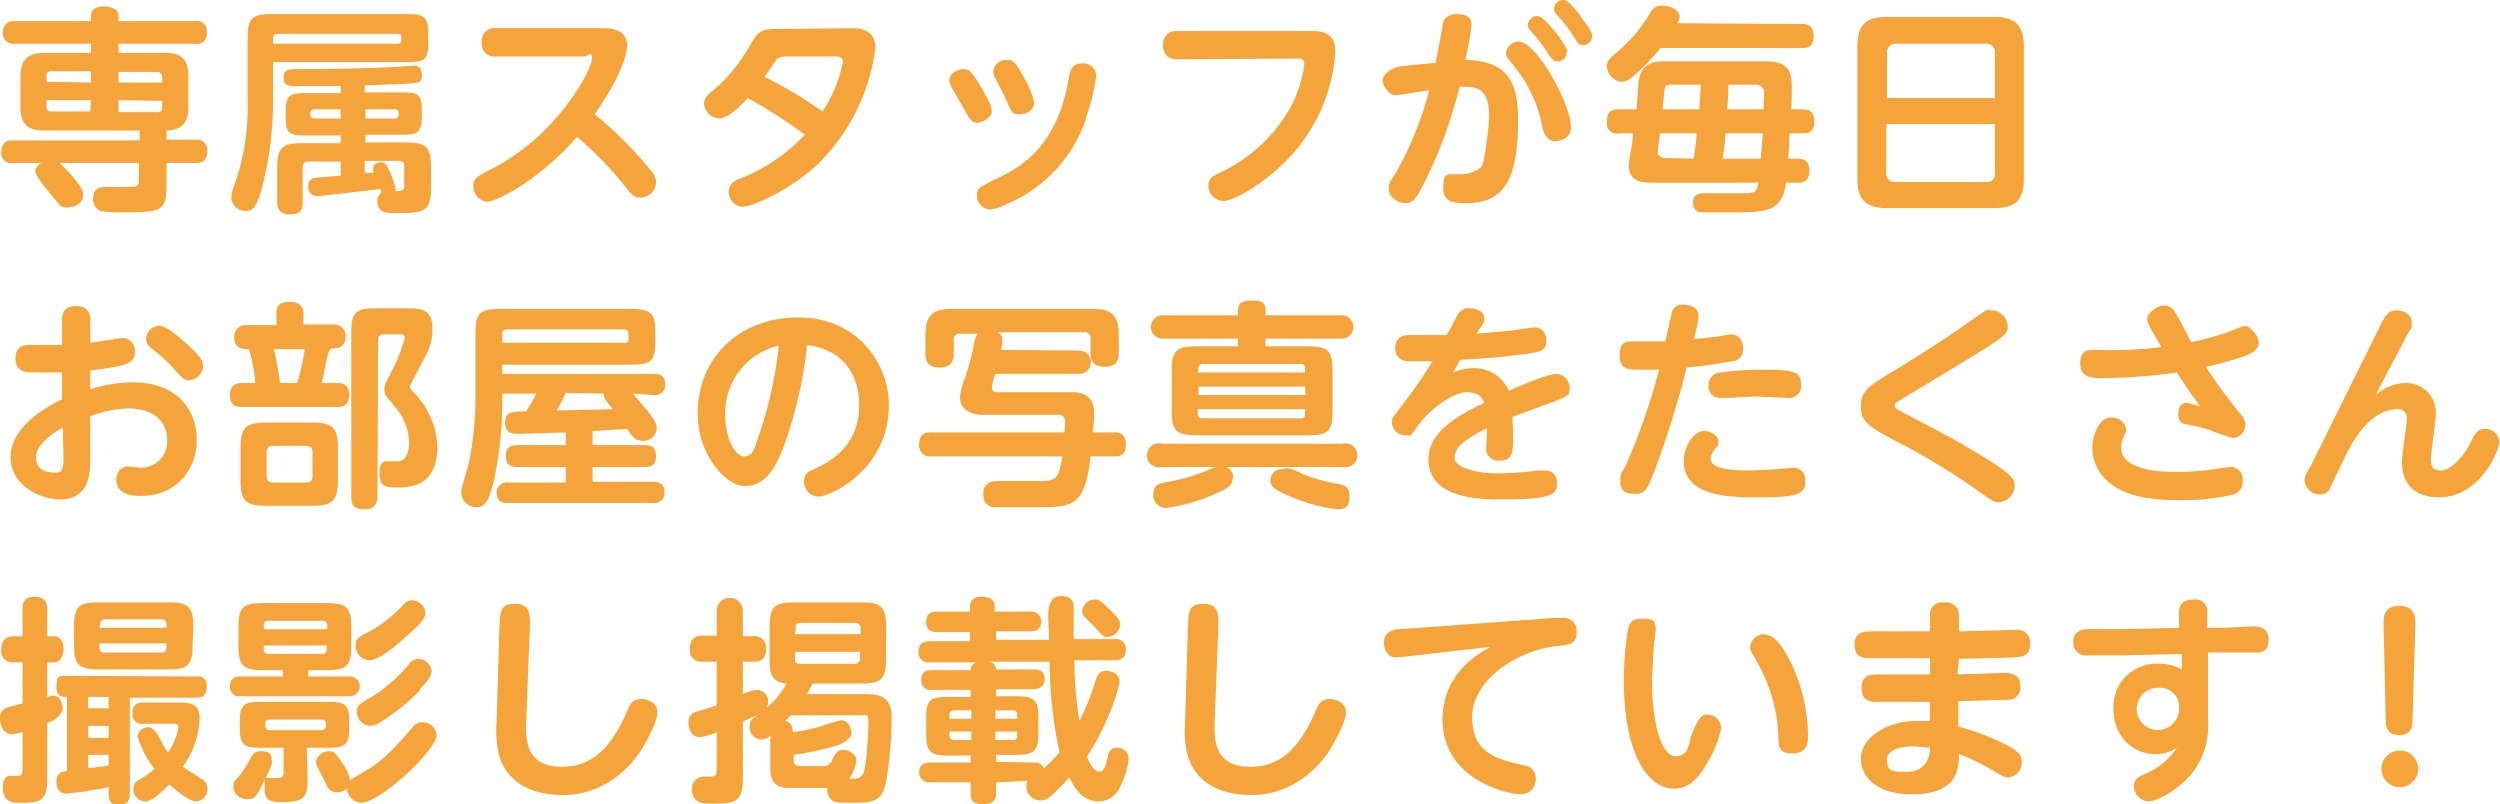 <svg xmlns="http://www.w3.org/2000/svg" viewBox="0 0 354.4 114"><title>アセット 24</title><g id="レイヤー_2" data-name="レイヤー 2"><g id="レイヤー_14のコピー" data-name="レイヤー 14のコピー"><path d="M23.6,19.8h4.1a1.5,1.5,0,0,1,1.7,1.6c0,1.7-1.2,1.7-1.7,1.7H23.6v3.3c0,3.6-1,3.7-6,3.7a17.2,17.2,0,0,1-3.4-.2,1.8,1.8,0,0,1-1-1.7c0-1.7,1.2-1.7,2-1.7h3.3c.8,0,1.2-.1,1.2-1.1V23.1H8.4c.3.2,3.4,3.2,3.4,4.5s-1.3,1.8-2.3,1.8-.9-.2-2-1.5S5,24.9,5,24.2a1.6,1.6,0,0,1,.9-1.1h-4A1.4,1.4,0,0,1,.2,21.5c0-1.6,1.2-1.6,1.6-1.6H19.8V18.5H6.3c-2.4,0-3.4-.9-3.4-3.4V10.9c0-2.4,1-3.4,3.4-3.4h6.6V6.2H2.1A1.5,1.5,0,0,1,.4,4.6,1.5,1.5,0,0,1,2.1,3H12.9V2.2C12.9,1,14.3.9,14.7.9s2.1.2,2.1,1.2V3H27.6a1.4,1.4,0,0,1,1.7,1.6,1.4,1.4,0,0,1-1.7,1.6H16.8V7.5h6.6c2.2,0,3.3.8,3.3,3.4v4.2c0,2-.6,3.3-3.1,3.4ZM12.9,11.7V10.1H7.3a.6.6,0,0,0-.7.7v.8Zm0,2.5H6.6v.9a.6.6,0,0,0,.7.7h5.5Zm3.9-2.5H23v-.8a.7.7,0,0,0-.7-.7H16.8Zm0,2.5v1.7h5.5c.6,0,.7-.3.7-.7v-.9Z" fill="#f5a33b"/><path d="M38.7,14.4a48.3,48.3,0,0,1-1.8,13.1c-.7,2-1.1,2.4-2,2.4a2,2,0,0,1-2.1-1.8,3.8,3.8,0,0,1,.3-1.5,32.8,32.8,0,0,0,2-12.3V5.5c0-2.9.6-3.5,3.5-3.5H57.9c2.3,0,2.8.5,2.8,2.8V6.1c0,2.2-.4,2.7-2.8,2.7H38.7Zm0-8.2H56.3c.2,0,.6,0,.6-.6s0-.8-.6-.8H39.4c-.4,0-.7.2-.7.7ZM61.1,26.7c0,3.3-1,3.5-4.9,3.5-1.4,0-2.7,0-2.7-1.7a1.4,1.4,0,0,1,.6-1.2l-.2-.5-8.7,1c-.4,0-1.5,0-1.5-1.4a1.1,1.1,0,0,1,1-1.2l3.6-.3v-2H43.8c-.5,0-.9.2-.9.8v5.1c0,1.1-.4,1.6-1.9,1.6s-1.7-1.1-1.7-1.6V23.8c0-2.9.7-3.5,3.5-3.5h5.5V19.2H43.1c-2.1,0-2.6-.4-2.6-2.6v-.9c0-2.1.6-2.5,2.6-2.5h5.2v-1H42.2c-1.2,0-2,0-2-1.2s.8-1.2,2.2-1.2c3.7,0,9.7-.1,13.4-.3l2.8-.2c.8,0,1.2.4,1.2,1.3s-.2,1.1-1.3,1.2-3.9.2-6.8.3v1h5.5c2.1,0,2.6.4,2.6,2.5v.9c0,2.2-.6,2.6-2.6,2.6H51.8v1.1h5.8c2.9,0,3.5.7,3.5,3.5ZM48.3,16.8V15.5H44.6c-.4,0-.6.2-.6.6s0,.7.6.7Zm9,6.8a.7.7,0,0,0-.8-.8H51.7v1.7H53a1.2,1.2,0,0,1-.1-.6c0-.7.7-.9,1.1-.9s.8.3,1,.8a12.3,12.3,0,0,1,1.1,3,.6.6,0,0,1-.1.3c.8,0,1.3,0,1.3-.8Zm-5.5-6.8h4.1a.5.5,0,0,0,.6-.6c0-.4,0-.7-.6-.7H51.8Z" fill="#f5a33b"/><path d="M70.4,8a1.8,1.8,0,0,1-2.1-2,1.8,1.8,0,0,1,2.1-2h15c.9,0,3.5,0,3.5,2.5,0,.8-.5,3.8-4.6,9.7a55.2,55.2,0,0,1,7.4,7.3c1,1.1,1.3,1.6,1.3,2.4A2.2,2.2,0,0,1,90.8,28c-.9,0-1.1-.2-2.6-2.1a52.3,52.3,0,0,0-6.4-6.5c-5.6,6.4-11.6,9.2-12.7,9.2a2.2,2.2,0,0,1-2-2.2c0-1.1.4-1.3,2.5-2.4C79.1,19.2,83.9,9.8,83.9,8.4s-.5-.4-1-.4Z" fill="#f5a33b"/><path d="M120.8,4c.7,0,3.3,0,3.3,2.8a28.1,28.1,0,0,1-8.2,16.5c-4.1,3.8-9.3,6-10.6,6a2.1,2.1,0,0,1-2-2.2c0-1.1,1.1-1.6,1.9-1.9a25.2,25.2,0,0,0,8.9-6.1,70.3,70.3,0,0,0-8.1-5.2c-1.3,1.4-2.9,2.9-4,2.9a2.3,2.3,0,0,1-2.2-2.1c0-.8.6-1.3,1.2-1.8a23.1,23.1,0,0,0,5.1-6.1c1.4-2.4,1.6-2.7,4.5-2.7ZM111.6,8c-.9,0-1.2.2-1.5.4l-1.7,2.5a64.8,64.8,0,0,1,8.2,4.9,19.2,19.2,0,0,0,2.9-7.1c0-.7-.8-.7-1.2-.7Z" fill="#f5a33b"/><path d="M136.6,9.8c.9,0,1.2.6,1.9,1.6,1.8,3,2.1,3.7,2.1,4.4s-1.2,1.6-2,1.6-1.1-.4-1.9-1.9l-1.8-3.1a2.3,2.3,0,0,1-.3-1C134.5,10.5,135.7,9.8,136.6,9.8Zm17.4,6.9a20.1,20.1,0,0,1-11.7,12.4,5.1,5.1,0,0,1-2,.6,2,2,0,0,1-1.8-2.1c0-.9.3-1,2.2-2,3.7-1.7,8.9-4.4,10.7-13.9.3-1.8.5-2.7,2-2.7a1.8,1.8,0,0,1,2,1.7A28.3,28.3,0,0,1,153.9,16.8ZM142.8,8.5c.8,0,1.2.3,2.4,2.6a10.7,10.7,0,0,1,1.4,3.5c0,1-1.1,1.6-2.1,1.6s-1.1-.2-2.1-2.6l-1.3-2.5a2.2,2.2,0,0,1-.3-1.1A1.9,1.9,0,0,1,142.8,8.5Z" fill="#f5a33b"/><path d="M166.9,8.4a1.8,1.8,0,0,1-2-2,1.8,1.8,0,0,1,2-2H186c2,0,3.3.6,3.3,2.9a24.1,24.1,0,0,1-6.7,15.2c-3.1,3.3-7.6,6-9.2,6a2.2,2.2,0,0,1-2.1-2.2c0-1.1.7-1.4,2.4-2.2a22.1,22.1,0,0,0,8.9-8.3,17.2,17.2,0,0,0,2.3-6.7c0-.8-.5-.8-.9-.8Z" fill="#f5a33b"/><path d="M203.5,8.9c.2-.9,1.1-5.6,1.1-5.8s.5-1.1,1.9-1.1,2.1.5,2.1,1.5a37.2,37.2,0,0,1-.9,5c6.1.1,7.5,3.2,7.5,8.6,0,8.5-2.1,11.7-7.3,11.7-2,0-3.3-.2-3.3-2.1s.3-2,1.4-2h1.3c.7,0,2.4-.5,2.8-1.2s1-6,1-6.9c0-3.9-1.4-4.4-4.2-4.3a63.8,63.8,0,0,1-5.1,13.8c-1,2-1.5,2.7-2.5,2.7s-2.4-.7-2.4-2,.1-.7,1.2-2.7a47.7,47.7,0,0,0,4.5-11.3c-.8.1-4.2.7-4.9.7s-1.7-1.3-1.7-2.1,1.2-1.8,2.5-2Zm19.2,9.2c0,1.5-1.5,1.9-2.3,1.9s-1.5-.7-1.8-2.2a18.6,18.6,0,0,0-3.8-8.2c-1.3-1.6-1.3-1.6-1.3-2.1a1.8,1.8,0,0,1,1.8-1.6C217.8,5.9,222.7,14.7,222.7,18.1Zm-.6-10.7a1.3,1.3,0,0,1-1.3,1.3c-.6,0-.9-.4-1.4-1.2A22.5,22.5,0,0,0,217,4.4c-.4-.4-.4-.7-.4-.8a1.3,1.3,0,0,1,1.5-1.3C219.1,2.5,222.2,6.5,222.2,7.4Zm1.9-5.1c.6.7,1.7,2.1,1.7,2.8a1.3,1.3,0,0,1-1.3,1.3c-.6,0-.7-.2-1.3-1.2a20.3,20.3,0,0,0-2.4-3.1c-.4-.5-.4-.7-.4-.9A1.3,1.3,0,0,1,221.7,0C222.4.1,223.3,1.3,224.1,2.3Z" fill="#f5a33b"/><path d="M255.4,3.4c.5,0,1.7,0,1.7,1.7s-1,1.7-1.7,1.7h-20a30,30,0,0,1-3.5,3.7c-1.1.9-1.5,1.1-2,1.1a2.3,2.3,0,0,1-2.1-2.2c0-.7.2-1,2-2.5A21,21,0,0,0,234,1.7a1.8,1.8,0,0,1,1.7-.9c1.1,0,2.4.7,2.4,1.5a2.2,2.2,0,0,1-.3,1Zm-.6,19.1c.5,0,1.7,0,1.7,1.7s-1.1,1.7-1.7,1.7h-1.6c-.6,4.2-2.8,4.2-8,4.2H241a1.3,1.3,0,0,1-1-1.4c0-1.3,1.1-1.3,1.9-1.3h5.4c1.5,0,1.7-.2,2-1.5H233.9c-1.6,0-3-.5-3-2.4a21.9,21.9,0,0,1,.3-2.2c.2-.9.2-1.4.3-2.4h-2a1.4,1.4,0,0,1-1.7-1.6c0-1.3.4-1.8,1.7-1.8H232c.1-.7.2-3.9.4-4.5.6-2.3,2.5-2.3,3.5-2.3h14.4c3.4,0,3.7,1.6,3.7,3.8,0,.5,0,2.3-.1,3h1.6c.5,0,1.7,0,1.7,1.7s-1,1.7-1.7,1.7h-1.8c-.1,1.7-.1,2.3-.2,3.6Zm-14.7,0c.3-2.1.4-2.9.4-3.6h-5.2c-.1,1.2-.2,1.4-.2,1.5s-.1,1.3-.1,1.4.5.6.9.6ZM237.2,12c-.6,0-1.1,0-1.2.5s-.3,2.8-.3,3h5.2l.2-3.5Zm12.4,10.5c.1-1.2.2-2.4.3-3.6h-5.3c0,.6-.2,2.5-.4,3.6ZM245,12c0,1.6-.1,3.2-.2,3.5h5.2c0-.7.1-2.4.1-2.6s-.5-.9-1.1-.9Z" fill="#f5a33b"/><path d="M286.9,25.3c0,3.2-1.3,4.2-4.2,4.2H267.5c-2.8,0-4.2-1-4.2-4.2V6.6c0-3.2,1.3-4.2,4.2-4.2h15.2c2.8,0,4.2,1,4.2,4.2Zm-4.1-11.4V7.5a1.2,1.2,0,0,0-1.4-1.3H268.8a1.2,1.2,0,0,0-1.3,1.3v6.4Zm-15.4,3.7v6.8a1.2,1.2,0,0,0,1.3,1.4h12.7a1.2,1.2,0,0,0,1.4-1.4V17.6Z" fill="#f5a33b"/><path d="M8.8,45.5c0-.7,0-2.1,2-2.1a1.8,1.8,0,0,1,2,2.1v3.1l4.6-.7a1.8,1.8,0,0,1,1.7,2c0,1.5-.8,2-6.3,2.6v2.7a19.6,19.6,0,0,1,6-1c6.7,0,9.1,4.3,9.1,8.2s-2.7,7.9-7.9,7.9c-1.6,0-3.5-.3-3.5-2.3A1.8,1.8,0,0,1,18,66.1l1.9.2a3.7,3.7,0,0,0,3.8-3.9c0-1.8-1-4.5-5.6-4.5A16,16,0,0,0,12.8,59v5.7c0,2.2,0,6.1-4.3,6.1-2.8,0-7-2-7-6S5.9,58,8.8,56.6V52.8H5.6c-2,0-3.4,0-3.4-2s1.5-1.9,2.3-1.9H8.8Zm.1,15.1c-.7.4-3.8,2.2-3.8,4.2s1.7,2.2,2.8,2.2,1.1-.9,1.1-2.1ZM26.2,48.5c1.2,1.1,2.6,2.3,2.6,3.4a2.1,2.1,0,0,1-2,2c-.7,0-.9-.2-2.3-1.8a25.6,25.6,0,0,0-3-2.7,1.8,1.8,0,0,1-.8-1.4,1.9,1.9,0,0,1,1.9-1.8C23.6,46.2,25,47.5,26.2,48.5Z" fill="#f5a33b"/><path d="M39.2,46.1V44.3c0-1.3.9-1.5,2-1.5s1.8.6,1.8,1.5v1.7h4.2a1.6,1.6,0,0,1,1.8,1.7c0,1.7-1.4,1.7-2,1.7S46,53,45.6,54.3h2.2c.7,0,1.7.1,1.7,1.7s-1.1,1.7-1.7,1.7H34.3c-.7,0-1.7-.1-1.7-1.7s1.2-1.7,1.6-1.7h2a22.9,22.9,0,0,0-.9-4.8c-.7,0-2.1,0-2.1-1.7a1.6,1.6,0,0,1,1.8-1.7Zm5,13.8c3,0,3.7.7,3.7,3.7v4.4c0,3-.7,3.7-3.7,3.7H37.8c-3,0-3.7-.7-3.7-3.7V63.6c0-3,.7-3.7,3.7-3.7Zm.1,4.2c0-.6-.3-.9-.9-.9H38.7a.8.8,0,0,0-.9.9v3.4c0,.7.4.9.9.9h4.7c.7,0,.9-.3.9-.9ZM38.8,49.5a36.6,36.6,0,0,1,.9,4.8h2.4a26.4,26.4,0,0,0,1.1-4.8ZM53.5,70.3c0,.6-.1,1.9-1.7,1.9s-2-.5-2-1.9V47.2c0-2.9.6-3.5,3.5-3.5h4.3c1.8,0,3.7,0,3.7,2.8s-.9,3.6-2.3,6.5l-.8,1.5a.8.8,0,0,0-.1.4c0,.2.2.3.3.5A11.5,11.5,0,0,1,62,63.5c0,1.7-.5,4.3-2.9,5.2a7.9,7.9,0,0,1-2.8.4c-1.5,0-2.5,0-2.5-2s.9-1.7,1.5-1.7h1.1c.6,0,1.6-.5,1.6-2.7a8.2,8.2,0,0,0-1.8-4.8c-1.6-1.9-1.7-2-1.7-2.7s.1-.8,1.1-2.7a26.1,26.1,0,0,0,1.8-4.6c0-.5-.5-.5-.7-.5H54.3a.7.7,0,0,0-.7.7Z" fill="#f5a33b"/><path d="M89.7,55.8,92,58.5c.9,1.2,1.1,1.7,1.1,2.2a1.9,1.9,0,0,1-2,1.8c-.8,0-1.4-.4-2.2-1.7l-4.9.3v2h7.4c.8,0,1.6.2,1.6,1.6s-1,1.5-1.6,1.5H84v2.1h8.6c.6,0,1.6.1,1.6,1.5a1.4,1.4,0,0,1-1.6,1.5H72c-.6,0-1.6,0-1.6-1.5A1.4,1.4,0,0,1,72,68.4h8.2V66.2H73.3c-.8,0-1.6-.2-1.6-1.6s1-1.5,1.6-1.5h6.9V61.3l-6.4.2c-1.1,0-2.2,0-2.2-1.6s1-1.5,3-1.6A16.4,16.4,0,0,0,76,55.8H71.2v.6a53.4,53.4,0,0,1-1.2,11.8c-.8,3.3-1.5,3.7-2.4,3.7a2.1,2.1,0,0,1-2.2-2c0-.5,0-.6.9-3.6a43.8,43.8,0,0,0,1.1-9.9V47.3c0-2.9.6-3.5,3.5-3.5H89.6c2.7,0,3.3.7,3.3,3.3v1.3c0,2.7-.6,3.3-3.3,3.3H71.2v1.3H92.7c.6,0,1.6.1,1.6,1.5a1.4,1.4,0,0,1-1.6,1.5ZM71.2,48.6H88.5a.5.5,0,0,0,.6-.6v-.7c0-.3-.1-.6-.6-.6H71.9a.6.6,0,0,0-.7.7Zm9,7.1a19.6,19.6,0,0,1-1.3,2.5l8-.2c-1.1-1.3-1.3-1.5-1.3-2.2Z" fill="#f5a33b"/><path d="M111.1,63.3c-1.2,3.2-2.7,5.6-5.5,5.6s-6.7-4.6-6.7-10.2c0-8.2,6.1-13.7,14.3-13.7S126,51.4,126,57.4c0,9.3-8.4,13-10,13a2.1,2.1,0,0,1-2-2.2,1.5,1.5,0,0,1,1-1.5c2.2-1,6.8-3.1,6.8-9.3,0-2.4-.8-7.6-7.4-8.5A59.8,59.8,0,0,1,111.1,63.3Zm-8.3-4.4c0,3,1.3,5.8,2.7,5.8s1.6-1.7,2.1-3A58.8,58.8,0,0,0,110.4,49,9.8,9.8,0,0,0,102.8,58.9Z" fill="#f5a33b"/><path d="M153,49.7a1.6,1.6,0,1,1,0,3.3H141.1a8.6,8.6,0,0,0-.5,1.9q0,.7.8.7h10.6c2,0,3.1,1,3.1,2.8s-.1,1.8-.2,2.9h3c.7,0,1.7.1,1.7,1.7s-.8,1.7-1.7,1.7h-3.3c-.8,7-2.5,7.2-7.3,7.2h-6.4a1.6,1.6,0,0,1-1.3-.8,2.4,2.4,0,0,1-.2-1.1c0-1.8,1.5-1.8,2.1-1.8h5.9c2.3,0,2.7-.3,3.2-3.5H132a1.5,1.5,0,0,1-1.7-1.6c0-1.5.7-1.8,1.7-1.8h18.9c.1-1,.1-1.4.1-1.6s-.2-.9-.9-.9H139.2c-1.6,0-3.1-.8-3.1-2.5a8.2,8.2,0,0,1,.7-2.7c.8-2.5,1.1-3.8,1.3-5a3.6,3.6,0,0,1,.5-1.3h-2.5a.8.8,0,0,0-.9.9v2c0,.4,0,1.9-2,1.9s-2-1.4-2-1.9V47.4c0-2.8,1.2-3.6,3.6-3.6h20.2c2.3,0,3.6.7,3.6,3.6v2.7c0,.5,0,1.9-2,1.9s-2-1.4-2-1.9V48.2a.9.9,0,0,0-1.1-1.1h-12a1.4,1.4,0,0,1,.6,1.2,5,5,0,0,1-.2,1.3Z" fill="#f5a33b"/><path d="M190.3,62.9a1.7,1.7,0,1,1,0,3.3H164.7a1.7,1.7,0,1,1,0-3.3ZM175.5,49.1V48H164.8a1.6,1.6,0,1,1,0-3.3h10.7v-.7c0-1,.5-1.4,2.1-1.4s1.8.6,1.8,1.4v.7h10.8a1.6,1.6,0,1,1,0,3.3H179.4v1.1h6c2.9,0,3.5.6,3.5,3.5v5.7c0,2.9-.7,3.4-3.5,3.4H169.6c-2.8,0-3.5-.6-3.5-3.4V52.6c0-2.9.7-3.5,3.5-3.5Zm-.8,18.8c0,.7-.3,1.2-2.2,2a24.8,24.8,0,0,1-7.2,2.1,1.8,1.8,0,0,1-1.8-2c0-1.3,1-1.5,1.6-1.6a26.3,26.3,0,0,0,5.5-1.5c1.7-.7,1.9-.8,2.4-.8A1.6,1.6,0,0,1,174.8,67.9Zm-4.9-15.1h15.2v-.6a.5.5,0,0,0-.6-.6H170.6a.6.6,0,0,0-.7.6Zm15.2,2H169.9V56h15.2Zm-15.2,3.2v.7a.6.6,0,0,0,.7.6h13.9a.5.5,0,0,0,.6-.6v-.7Zm14.6,9.1a23.5,23.5,0,0,0,5.3,1.5c.6.1,1.6.3,1.6,1.6s-.2,2-1.7,2a24.2,24.2,0,0,1-7.3-2.1c-1.8-.8-2.2-1.2-2.2-2a1.6,1.6,0,0,1,1.7-1.6C182.6,66.3,182.8,66.3,184.5,67.1Z" fill="#f5a33b"/><path d="M206,52.8a7.1,7.1,0,0,1,2.8-.6,5.3,5.3,0,0,1,5.1,3.2c1.5-.7,5.6-2.4,6.8-2.4a2,2,0,0,1,1.8,2.1c0,1-.2,1.1-3.5,2.3l-4.6,1.7c0,.5.1,1.6.1,2.2,0,2.8,0,4-1.9,4a1.7,1.7,0,0,1-1.9-1.9c0-.4.1-2.4.1-2.7-3.2,1.6-4.6,2.7-4.6,4.2s3.5,2.2,5.8,2.2a46.3,46.3,0,0,0,6-.4h1.1a1.6,1.6,0,0,1,1.6,1.8c0,1.4-.2,2.3-7.6,2.3-3.1,0-10.6,0-10.6-5.7,0-4.2,4.9-6.5,7.9-8-.3-.7-.7-1.5-2.5-1.5s-5.1,2.3-6.7,4.5-1.1,1.6-2,1.6a1.9,1.9,0,0,1-1.9-1.8c0-.6.2-.8,1.8-2.9.3-.4,1.8-2.3,4-5.8h-3.7a1.7,1.7,0,0,1-1.6-1.8c0-1.9,1.4-1.9,2.2-1.9h5.1l1.5-2.8a1.7,1.7,0,0,1,1.7-1c1.1,0,2.1.5,2.1,1.4s-.1.6-1.1,2.2l4.7-.4,3.5-.5a1.7,1.7,0,0,1,1.7,1.9c0,1.5-.9,1.6-3.1,1.9-3.7.5-7.1.7-9.1.8Z" fill="#f5a33b"/><path d="M234.6,66.6c-1,2.6-1.3,3.4-2.7,3.4s-2.2-.3-2.2-1.8.1-.7,1-2.7a93.7,93.7,0,0,0,4.5-13.1h-2.9c-1.4,0-2.7,0-2.7-2s.9-2,2-2h4.5c.1-.6.9-4.2,1-4.4a1.5,1.5,0,0,1,1.5-.8c.8,0,2.2.3,2.2,1.6a21.1,21.1,0,0,1-.7,3.3l3.4-.4,1.8-.3c1.3,0,1.8,1,1.8,2a1.6,1.6,0,0,1-1.6,1.8,61.5,61.5,0,0,1-6.4.9A137.2,137.2,0,0,1,234.6,66.6Zm7-5.5c1,0,2,.7,2,1.5s-.2.6-.6,1.2a2.5,2.5,0,0,0-.5,1.2c0,1,1.1,1.7,5.7,1.7l4-.2,2-.2a1.7,1.7,0,0,1,1.7,1.9c0,1.8-.8,2.3-6.7,2.3-3.7,0-10.5,0-10.5-5.1C238.6,63.7,239.9,61.1,241.6,61.1Zm2.3-8.3a44.9,44.9,0,0,1,5.8-.4c4.6,0,5.6.3,5.6,2a1.7,1.7,0,0,1-1.9,2l-4.7-.2-3.7.2h-1.2a1.6,1.6,0,0,1-1.6-1.8A1.8,1.8,0,0,1,243.9,52.8Z" fill="#f5a33b"/><path d="M268.6,52.5c3.6-2.2,7.2-4.5,10.6-6.9s2.4-1.6,3.1-1.6a2.3,2.3,0,0,1,2.3,2.3c0,1.3-.1,1.3-13.4,9.3l-2.3,1.4a.6.6,0,0,0-.3.5c0,.3.1.4,1.4,1.1,6.3,3.3,6.7,3.5,9.4,5.1s3.9,2.4,4.8,3.1,1.4,1.2,1.4,2a2.4,2.4,0,0,1-2.2,2.4c-.7,0-.7,0-3.4-1.9a96.4,96.4,0,0,0-10.7-6.5c-4.2-2.2-5.5-2.9-5.5-5.1S264.7,54.8,268.6,52.5Z" fill="#f5a33b"/><path d="M317.7,58.8a2.1,2.1,0,0,1,.6,1.4,1.9,1.9,0,0,1-1.7,1.9,23.3,23.3,0,0,1-3.2-1.1,24.1,24.1,0,0,0-3.2-.8c-.6-.1-1.4-.2-1.4-1.4s.4-1.7,1.3-1.7l1.8.5c-1.5-2-2.3-3.2-3.3-4.8a78.1,78.1,0,0,1-10.4.8c-1.6,0-3.3,0-3.3-2.1s1.4-1.9,2.2-1.9a58.5,58.5,0,0,0,9.3-.4c-1.8-3.1-2-3.4-2-4.1s1.5-1.8,2.3-1.8a1.8,1.8,0,0,1,1.6.9c.7,1.1,1.7,3.1,2.3,4.3a36.4,36.4,0,0,0,5.7-1.6c1.6-.6,1.7-.7,2.1-.7s1.8,1.3,1.8,2.3-.9,1.5-1.5,1.8a48.8,48.8,0,0,1-6,1.7A72.6,72.6,0,0,0,317.7,58.8Zm-9.1,8.1a33.6,33.6,0,0,0,5.9-.5l1.7-.2a1.7,1.7,0,0,1,1.7,2,1.8,1.8,0,0,1-1.3,1.9,31.5,31.5,0,0,1-7.8.8c-3.9,0-7.4-.5-9.8-2.5a6.4,6.4,0,0,1-2.4-4.9c0-1.6.9-4.3,2.6-4.3a2,2,0,0,1,2.2,1.7,1.3,1.3,0,0,1-.2.7,3.8,3.8,0,0,0-.5,1.8C300.6,66.9,307.1,66.9,308.6,66.9Z" fill="#f5a33b"/><path d="M340.9,54.3a4.2,4.2,0,0,1,4.4,4.4c0,1-.7,5.4-.7,6.3s.1,1.7,1.5,1.7,3.4-2.4,4-3.7,1.1-2.2,2.1-2.2a2,2,0,0,1,2.1,1.9c0,1-2.6,7.8-8.6,7.8-1.3,0-5.2-.3-5.2-5.1,0-1,.7-5.2.7-6.1A1.2,1.2,0,0,0,340,58c-4.1,0-6.5,4.7-7.3,6.2l-2.5,5.2a1.5,1.5,0,0,1-1.3.7,2.2,2.2,0,0,1-2.2-1.9c0-.6.1-.8,1-2.4l9.9-20c.5-1,1-1.8,2.1-1.8s2.2.6,2.2,1.7-.1.6-1.1,2.6-1.8,3.3-4,7.7A6.5,6.5,0,0,1,340.9,54.3Z" fill="#f5a33b"/><path d="M6.7,110.3c0,3.3-.9,3.5-4,3.5-.7,0-2.3,0-2.3-2.1s1.2-1.7,1.8-1.7,1,0,1-.9v-5.3l-1.5.3C.3,104,0,102.6,0,101.9a1.5,1.5,0,0,1,1-1.6l2.2-.6V93.9H2A1.6,1.6,0,0,1,.2,92c0-1.7,1.2-1.8,1.8-1.8H3.2V86.3c0-.5,0-1.7,1.7-1.7s1.8,1.2,1.8,1.7v3.9h.9C8.9,90.2,9,91.5,9,92s-.2,1.9-1.4,1.9H6.7v4.9l.8-.2c1.2,0,1.4,1.5,1.4,1.9s-.6,1.4-2.2,2ZM27.9,95.9a1.2,1.2,0,0,1,1.4,1.4c0,.8-.2,1.6-1.4,1.6H18.4v13.6c0,.6-.1,1.6-1.5,1.6s-1.5-.8-1.5-1.6v-.9a58.5,58.5,0,0,1-6,.9c-.7,0-1.4-.4-1.4-1.7s.9-1.4,1.5-1.5V98.8c-.7,0-1.5,0-1.5-1.5s.3-1.5,1.5-1.5Zm-.6-4.4c0,2.8-.7,3.4-3.4,3.4H13.9c-2.7,0-3.4-.7-3.4-3.4V88.8c0-2.7.6-3.4,3.4-3.4H24c2.7,0,3.4.7,3.4,3.4ZM12.5,98.8v1.6h2.9V98.8Zm2.9,4.1H12.5v1.7h2.9Zm-2.9,6,1.8-.2,1.1-.2V107H12.5ZM14.1,89h9.5v-.6a.6.6,0,0,0-.6-.6H14.8a.6.6,0,0,0-.6.6Zm0,2.2v.7a.6.6,0,0,0,.6.6H23a.6.6,0,0,0,.6-.6v-.7Zm6.2,11.4a1.3,1.3,0,0,1-1.5-1.5,1.3,1.3,0,0,1,1.5-1.5h5.1c1.7,0,2.9.2,2.9,2.3a12.4,12.4,0,0,1-2.4,6.8l2.5,1.6c.7.4,1,.8,1,1.5a1.7,1.7,0,0,1-1.6,1.8c-1,0-2.9-1.6-3.8-2.4-.9.9-2.4,2.4-3.4,2.4a1.7,1.7,0,0,1-1.7-1.7,1.5,1.5,0,0,1,.9-1.4,12.2,12.2,0,0,0,2.1-1.5,13.8,13.8,0,0,1-2.4-4.6,1.5,1.5,0,0,1,1.5-1.3c.4,0,.8.2,1.4,1.1a25.7,25.7,0,0,0,1.4,2.5,9.3,9.3,0,0,0,1.5-3.6c0-.5-.5-.5-.7-.5Z" fill="#f5a33b"/><path d="M43.7,95.9h5.9a1.4,1.4,0,1,1,0,2.8H34.1a1.3,1.3,0,0,1-1.5-1.4c0-1.2.8-1.4,1.5-1.4h6V95H37.3c-2.8,0-3.5-.6-3.5-3.5V89c0-2.9.6-3.5,3.5-3.5h9c2.8,0,3.5.6,3.5,3.5v2.5c0,2.9-.7,3.5-3.5,3.5H43.7Zm-5.1,11.9c0,.7-.7,2-1.5,3.6s-1.1,1.9-2,1.9-2-.6-2-1.7.2-.8.9-1.7a17.5,17.5,0,0,0,1.3-2c.6-1.1.8-1.4,1.7-1.4S38.5,106.6,38.5,107.8Zm5,2.7c0,2.7-.6,3.2-3.7,3.2-1.2,0-2.4,0-2.4-1.9s0-1.5,1.2-1.5,1.5,0,1.5-.9V106H36.8c-2.3,0-2.8-.5-2.8-2.8v-.9c0-2.3.5-2.8,2.8-2.8h9.9c2.3,0,2.8.5,2.8,2.8v.9c0,2.3-.5,2.8-2.8,2.8H43.5Zm2.8-21.3v-.5a.6.6,0,0,0-.6-.7H38a.6.6,0,0,0-.6.7v.5Zm-9,2.3V92a.6.6,0,0,0,.6.7h7.7a.6.6,0,0,0,.6-.7v-.5Zm.8,10.5c-.4,0-.6.2-.6.6s0,.9.6.9h7.4c.4,0,.6-.2.6-.6s0-.9-.6-.9Zm13.9,7.1c2.6-1.5,4.8-4.2,6.4-6a1.6,1.6,0,0,1,1.4-.7,2,2,0,0,1,2,1.8c0,2.1-8,9.6-10.7,9.6a2.1,2.1,0,0,1-2-2,2.2,2.2,0,0,1-1.5.5,1.4,1.4,0,0,1-1.4-1c-1.2-2.4-1.5-2.9-1.5-3.3a1.8,1.8,0,0,1,1.9-1.5c.7,0,1,.4,1.9,1.8a5,5,0,0,1,1,2.3Zm8.2-22.3c0,1-.9,1.8-2.8,3.5s-3.9,3.3-5.2,3.3a2.1,2.1,0,0,1-1.9-2.1c0-1,.6-1.3,2.4-2.2a19.4,19.4,0,0,0,4.4-3.6,1.8,1.8,0,0,1,1.1-.6A2,2,0,0,1,60.3,86.7Zm-.7,11a29.3,29.3,0,0,1-5.4,4.4,3.1,3.1,0,0,1-1.7.7,2,2,0,0,1-1.9-2c0-.9.2-1,2.4-2.3A22.2,22.2,0,0,0,58.1,94a1.6,1.6,0,0,1,1.2-.6,2,2,0,0,1,1.9,1.7C61.1,95.8,60.9,96.3,59.5,97.7Z" fill="#f5a33b"/><path d="M70.8,88.9c.1-2.2.1-3.3,2.2-3.3s2.2,1.4,2.1,3.5l-.5,13c-.1,2.5-.2,6.6,5,6.6,3.5,0,6.6-1.6,9.3-7.9.4-1,.8-1.7,2-1.7s2.3.7,2.3,1.9-1.3,3.6-2.1,5-4.5,6.7-11.3,6.7c-5,0-8-2.2-9-5.5a14.4,14.4,0,0,1-.4-4.9Z" fill="#f5a33b"/><path d="M109.1,88.9c0-2.9.7-3.5,3.5-3.5h9.5c2.8,0,3.5.6,3.5,3.5v4.5c0,2.8-.6,3.5-3.5,3.5h-6.9l-.8,1.5h7.9c2,0,4.1,0,4.1,3.4a62,62,0,0,1-.8,9.2c-.7,2.8-1.9,2.8-5.4,2.8-1.4,0-2,0-2.4-.5a1.9,1.9,0,0,1-.5-1.6h-5.7c-2.4-.2-2.4-1.7-2.4-3.4v-4a1.7,1.7,0,0,1-2.9-1.5c0-.6.3-.9,1.2-1.5l-2.2,1v8.1c0,3.5-1.3,3.5-4.5,3.5-1.1,0-2.7,0-2.7-2a1.7,1.7,0,0,1,1.9-1.8c1.3,0,1.6,0,1.6-.9v-5.4a8.8,8.8,0,0,1-2.4.7c-1.3,0-1.6-1.4-1.6-2.1a1.5,1.5,0,0,1,.8-1.4l3.2-1V93.8h-2A1.6,1.6,0,0,1,97.8,92c0-1.7,1.1-1.9,1.8-1.9h2V86.6a1.8,1.8,0,1,1,3.7,0v3.6h1.5a1.6,1.6,0,0,1,1.8,1.8c0,1.7-1.1,1.8-1.8,1.8h-1.5v4.6a5.9,5.9,0,0,1,2.1-.6,1.7,1.7,0,0,1,1.3,2.5,11.1,11.1,0,0,0,2.8-3.4c-2-.2-2.4-1.2-2.4-3.4Zm3,12.5-.8.8c1,.3,1,.8,1.1,1.6a29.1,29.1,0,0,0,3.9-.8,21.8,21.8,0,0,1,2.9-.9c1.3,0,1.5,1.5,1.5,1.9s-.8,1.3-2.1,1.7a45,45,0,0,1-6.1,1.3v.6c0,.9.3,1,1.2,1h3c.6,0,.9-.1,1.3-.9s.7-1.4,1.5-1.4,1.9.6,1.9,1.5a6.2,6.2,0,0,1-1,2.6c1.1,0,1.6,0,2-.8s.7-5.5.7-7-.1-1.2-1.1-1.2Zm.6-11.5H122V89a.7.7,0,0,0-.7-.7h-7.8c-.7,0-.7.4-.7.7Zm0,2.5v1c0,.4.1.7.7.7h7.8a.7.7,0,0,0,.7-.7v-1Z" fill="#f5a33b"/><path d="M141.2,110.9v1.5c0,.6-.1,1.6-1.8,1.6s-1.8-.7-1.8-1.6v-1.5h-5.7a1.4,1.4,0,0,1-1.6-1.4c0-1.2.9-1.4,1.6-1.4h5.7v-1h-3.3c-2.4,0-3-.6-3-3v-2.4c0-2.4.5-2.9,3-2.9h3.3v-1h-5.5a1.3,1.3,0,0,1-1.5-1.4c0-1.1.6-1.4,1.5-1.4h5.5a1.1,1.1,0,0,1,.9-1.1h-6.7a1.4,1.4,0,0,1-1.6-1.5c0-1.3.9-1.5,1.6-1.5h5.7V89.6h-4.6c-.5,0-1.6,0-1.6-1.4s.9-1.5,1.6-1.5h4.6V86c0-1,.7-1.4,1.6-1.4s1.9.2,1.9,1.3v.8H146a1.4,1.4,0,0,1,1.6,1.4c0,1.3-1,1.4-1.6,1.4h-4.8v1.2h7.5c0-1.1-.1-2.7-.1-3.4s0-2.8,1.8-2.8,1.8,1.1,1.8,1.7v4.4H158a1.4,1.4,0,0,1,1.6,1.5c0,1.2-.8,1.5-1.6,1.5h-5.7a56.4,56.4,0,0,0,.7,8.6,31.6,31.6,0,0,0,2.3-5.7c.3-.9.6-1.4,1.5-1.4s1.9.5,1.9,1.5-1.8,6.5-4.6,10.6c.4,1.3,1.1,2.2,1.8,2.2s1-1.5,1.1-1.9.2-1.5,1.3-1.5a1.6,1.6,0,0,1,1.7,1.5,11.6,11.6,0,0,1-1.4,4.4,3.2,3.2,0,0,1-2.9,1.7c-1.9,0-3.2-1.4-4.1-3.4a27.5,27.5,0,0,1-2.7,2.7,2,2,0,0,1-3.4-1.5,1,1,0,0,1,.2-.7Zm-3.5-9v-1.2h-2.5a.6.6,0,0,0-.6.6v.6Zm0,1.8h-3.1v.6a.6.6,0,0,0,.6.6h2.5Zm8.8,4.4a1.4,1.4,0,0,1,1.5.8,17.5,17.5,0,0,0,2.2-2.3,59.9,59.9,0,0,1-1.4-12.8h-8.6a1.1,1.1,0,0,1,1,1.1h5.4c.9,0,1.5.3,1.5,1.4s-1,1.4-1.5,1.4h-5.4v1h3c2.4,0,3,.6,3,2.9v2.4c0,2.4-.6,3-3,3h-3v1Zm-5.4-6.2h3.1v-.6c0-.4-.2-.6-.6-.6h-2.5Zm0,1.8v1.2h2.5c.4,0,.6-.2.6-.6v-.6Zm16.2-17.3c.6.6,1.5,1.4,1.5,2.1a1.9,1.9,0,0,1-1.8,1.8c-.5,0-.7-.1-1.7-1.3l-1.5-1.5a1.2,1.2,0,0,1-.4-.9,1.8,1.8,0,0,1,1.7-1.6C155.4,84.9,155.8,84.9,157.3,86.4Z" fill="#f5a33b"/><path d="M168.4,88.9c.1-2.2.1-3.3,2.2-3.3s2.2,1.4,2.1,3.5l-.5,13c-.1,2.5-.2,6.6,5,6.6,3.5,0,6.6-1.6,9.3-7.9.4-1,.8-1.7,2-1.7s2.3.7,2.3,1.9-1.3,3.6-2.1,5-4.5,6.7-11.3,6.7c-5,0-8-2.2-9-5.5a14.4,14.4,0,0,1-.4-4.9Z" fill="#f5a33b"/><path d="M199.9,93l-2,.2c-1,0-1.7-.8-1.7-2.1s.8-1.7,1.9-1.9l3.1-.2,19.1-1.4h1.2a1.8,1.8,0,0,1,2,2c0,1.7-1,1.8-2.9,2-5.5.6-11.9,4.8-11.9,10s3.4,6,7.4,6.9a1.8,1.8,0,0,1,1.6,1.9,2.1,2.1,0,0,1-2.1,2.2c-1.8,0-11.1-2-11.1-10.6,0-4.2,2.1-7.8,6.8-10.3Z" fill="#f5a33b"/><path d="M234.7,89.3c0,.4-.3,2.4-.3,2.9s-.2,3.1-.2,4.8c0,5,1.2,10.2,3.3,10.2s1.8-1.9,2.4-3.3,1.1-2.6,2-2.6a2,2,0,0,1,2.1,1.9,15.8,15.8,0,0,1-1.5,4.1c-1.5,2.8-2.9,4.5-5.2,4.5-4.1,0-7.1-5.8-7.1-15.2a48.8,48.8,0,0,1,.5-7c.2-.9.3-1.9,2-1.9S234.7,87.9,234.7,89.3ZM253.9,94a24.3,24.3,0,0,1,2.4,10.2c0,.9,0,2.6-2.2,2.6s-1.9-1.2-2-2.5a22.8,22.8,0,0,0-3.1-10.6c-.8-1.4-.9-1.5-.9-2a2,2,0,0,1,2-1.8C250.9,90.1,252,90.1,253.9,94Z" fill="#f5a33b"/><path d="M277.5,95.6l6.6-.2c.7,0,2.3,0,2.3,1.9a1.7,1.7,0,0,1-1.8,1.9l-7,.2V103a34.4,34.4,0,0,1,7.4,2.9c1.5.9,1.6,1.5,1.6,2.1a2.1,2.1,0,0,1-1.9,2.2c-.5,0-.7-.1-2.4-1.1a28.4,28.4,0,0,0-4.6-2.2c0,2-.1,5.7-6.7,5.7-4.6,0-7.2-2.2-7.2-5.1s3.7-5.3,7.9-5.3h1.9V99.5h-7.9c-.6-.1-1.8-.1-1.8-2s1.4-1.9,2.6-1.9h7.1V93.3h-8.6c-.7,0-2.1,0-2.1-1.9s1.4-1.9,2.6-1.9h8.1V87.2a1.7,1.7,0,0,1,2-1.8,1.8,1.8,0,0,1,2.1,1.8v2.3l8-.2a1.8,1.8,0,0,1,2.1,1.9c0,1.9-1.3,1.9-2.3,2l-7.8.2Zm-6.1,10.2c-.6,0-3.9,0-3.9,1.9s1.1,1.7,3,1.7,3.1-1.4,3.1-3.4Z" fill="#f5a33b"/><path d="M313,102a11,11,0,0,1-2.4,7.8c-1.5,1.8-4.6,3.8-6,3.8a2.2,2.2,0,0,1-2.1-2.2c0-1,.8-1.3,1.6-1.7a9.9,9.9,0,0,0,4.5-3.7,5.5,5.5,0,0,1-3.1.9c-3,0-5.9-2.4-5.9-6.4a6.1,6.1,0,0,1,6.4-6.4,6.2,6.2,0,0,1,3.3.8V92.7l-8.3.2H296a1.8,1.8,0,0,1-2.1-1.9c0-1.1.7-1.7,1.8-1.8h4.7l8.5-.2V87c0-.6,0-2,2-2a1.7,1.7,0,0,1,2,2v2h2.4l4.1-.2c.8,0,2.2.1,2.2,1.9s-1.1,1.7-1.5,1.8h-7.1Zm-6.9-4.5a3,3,0,1,0,2.8,3A2.7,2.7,0,0,0,306.1,97.5Z" fill="#f5a33b"/><path d="M342.8,109a2.6,2.6,0,1,1-2.6-2.6A2.6,2.6,0,0,1,342.8,109Zm-4.9-20.3c0-1.1-.1-2.8,2.2-2.8s2.3,1.6,2.3,2.8l-.4,13.4c0,.8-.1,2.1-1.9,2.1s-1.9-1.3-1.9-2.1Z" fill="#f5a33b"/></g></g></svg>